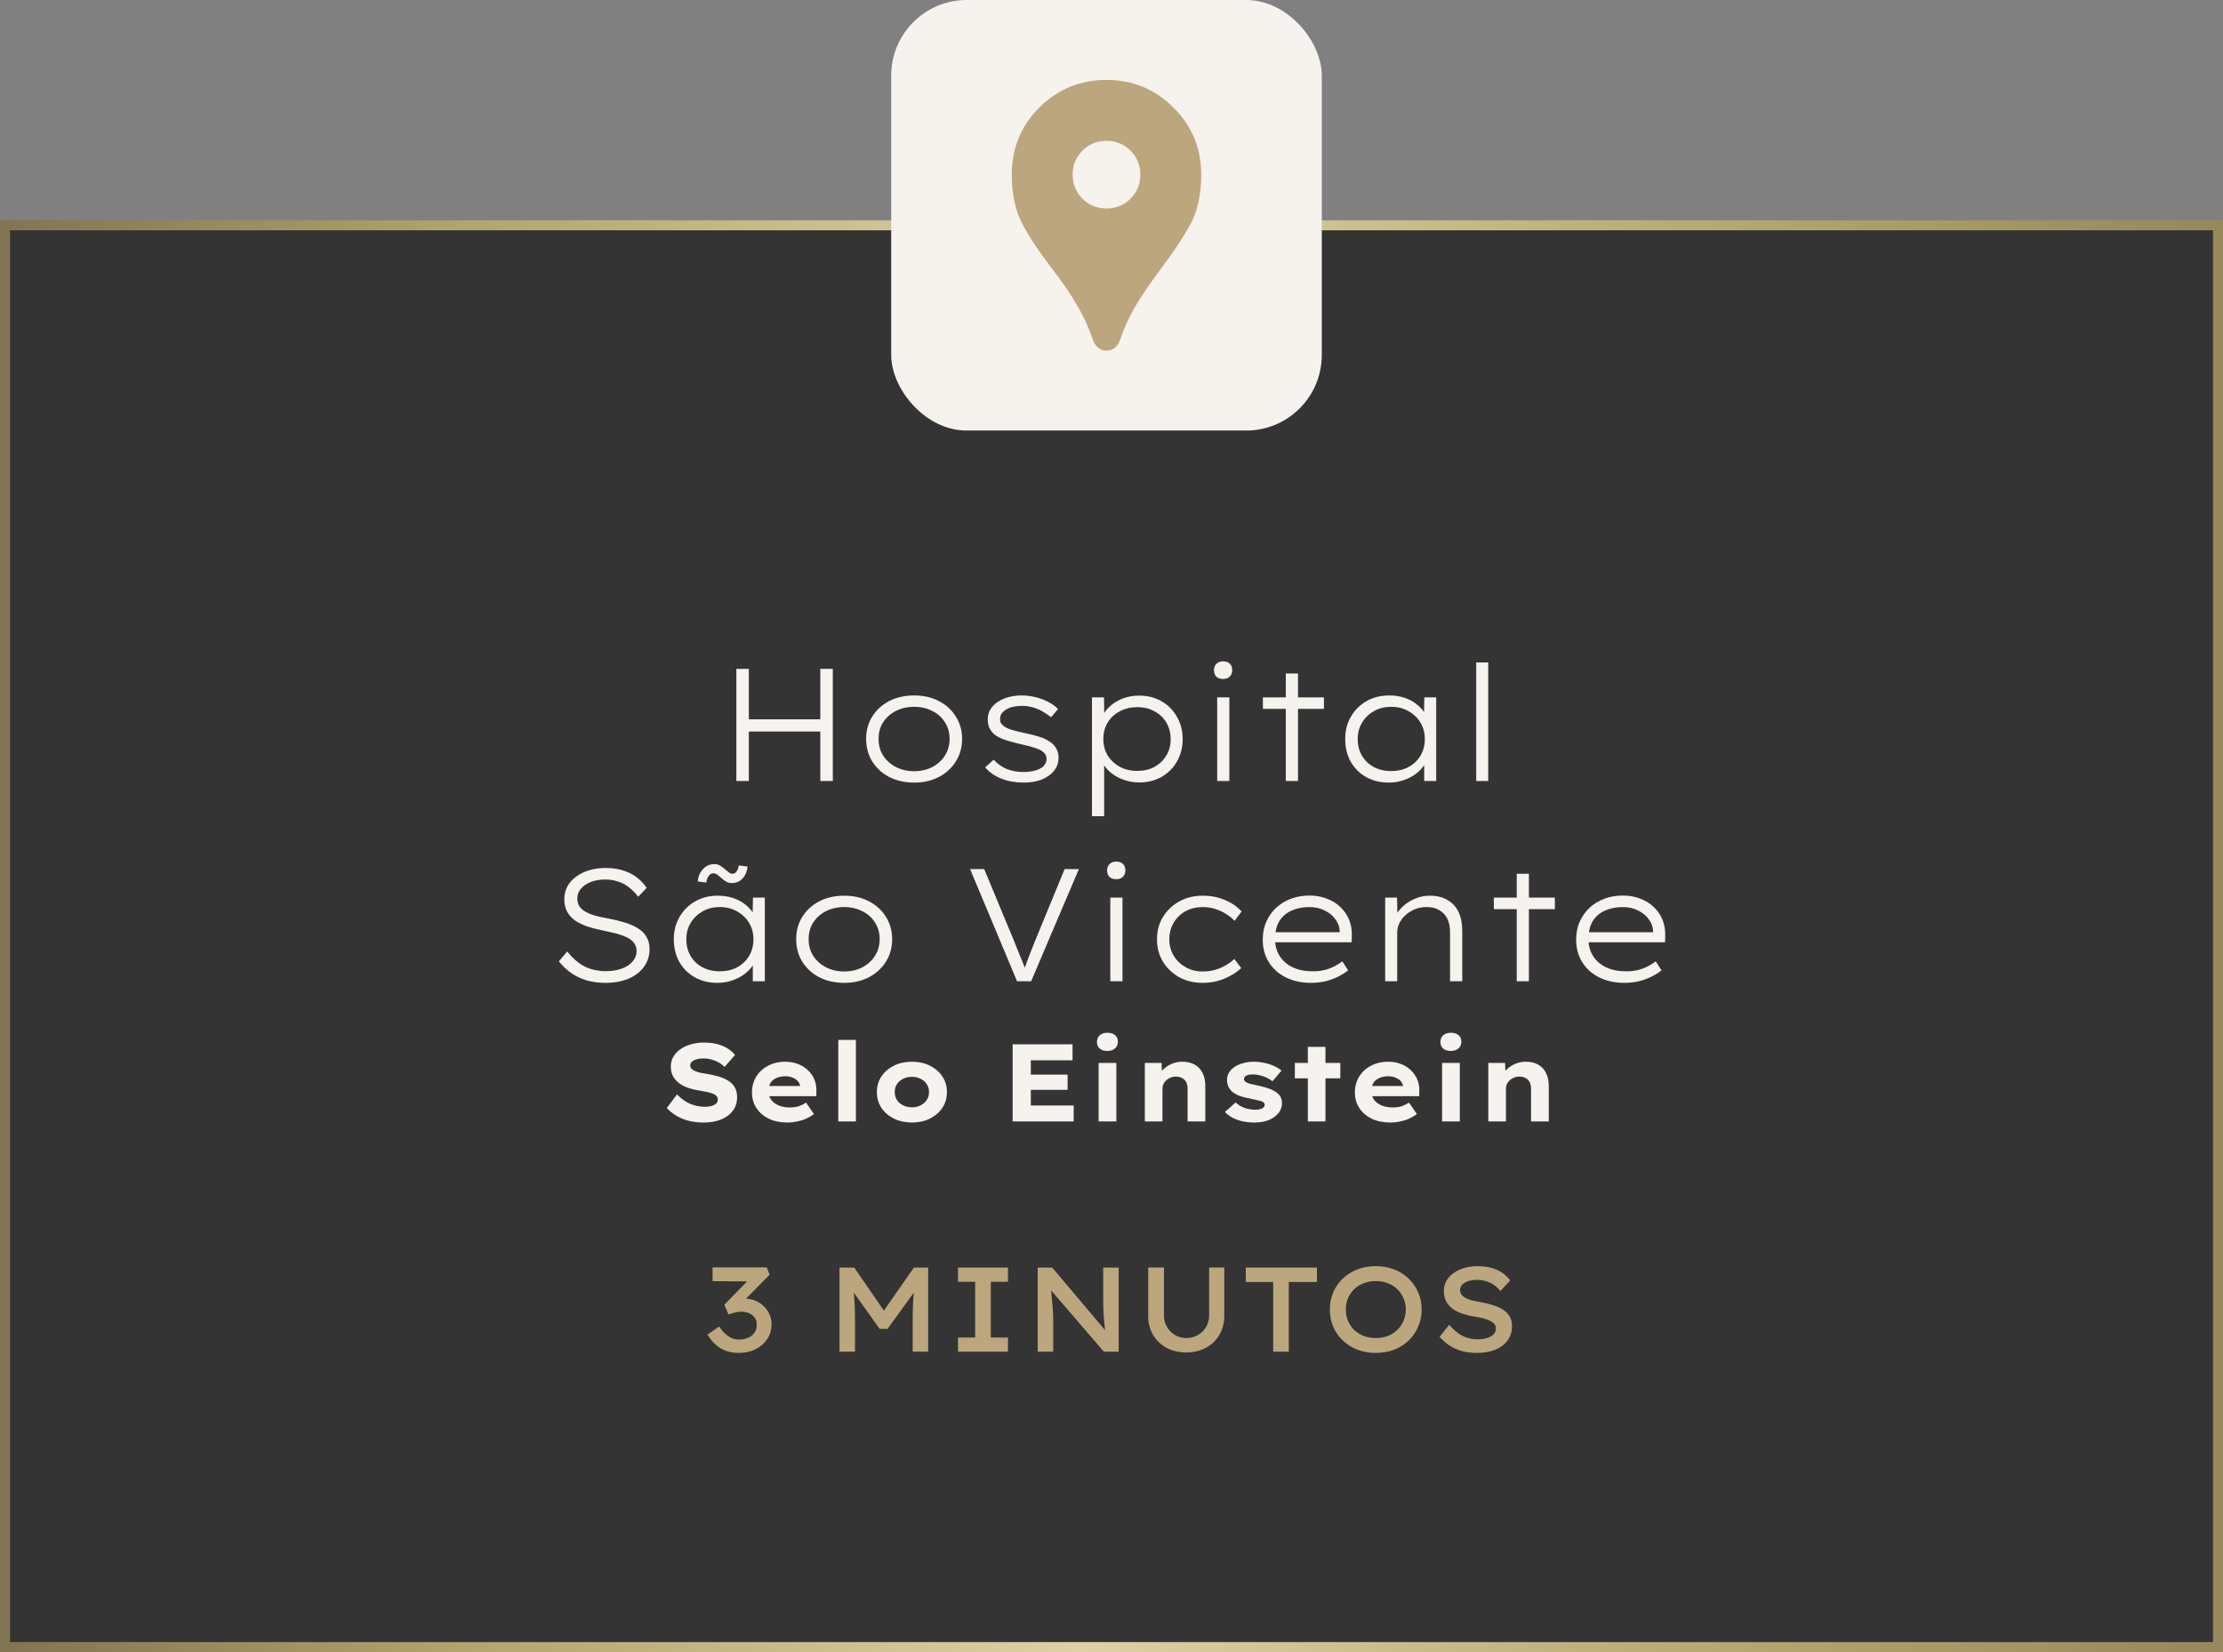 <svg xmlns="http://www.w3.org/2000/svg" width="222" height="165" viewBox="0 0 222 165" fill="none"><rect x="0" y="0" width="222" height="165" fill="#808080" stroke="none"/><rect x="0.5" y="22.5" width="221" height="142" fill="#343434"></rect><rect x="0.5" y="22.5" width="221" height="142" stroke="url(#paint0_linear_292_449)"></rect><path d="M81.92 78V66.8H83.168V78H81.92ZM73.536 78V66.8H74.784V78H73.536ZM74.144 73.056V71.84H82.448V73.056H74.144ZM91.296 78.16C90.357 78.16 89.525 77.973 88.8 77.6C88.085 77.227 87.52 76.709 87.104 76.048C86.698 75.387 86.496 74.635 86.496 73.792C86.496 72.96 86.698 72.219 87.104 71.568C87.52 70.907 88.085 70.389 88.8 70.016C89.525 69.643 90.357 69.456 91.296 69.456C92.224 69.456 93.045 69.643 93.76 70.016C94.485 70.389 95.05 70.907 95.456 71.568C95.872 72.219 96.08 72.96 96.08 73.792C96.08 74.635 95.872 75.387 95.456 76.048C95.05 76.699 94.485 77.216 93.76 77.6C93.045 77.973 92.224 78.16 91.296 78.16ZM91.296 77.024C91.968 77.024 92.57 76.885 93.104 76.608C93.648 76.32 94.069 75.936 94.368 75.456C94.677 74.965 94.832 74.411 94.832 73.792C94.832 73.173 94.677 72.624 94.368 72.144C94.069 71.653 93.648 71.275 93.104 71.008C92.57 70.731 91.968 70.592 91.296 70.592C90.613 70.592 90 70.731 89.456 71.008C88.922 71.285 88.501 71.664 88.192 72.144C87.882 72.624 87.733 73.173 87.744 73.792C87.733 74.411 87.882 74.965 88.192 75.456C88.501 75.936 88.928 76.32 89.472 76.608C90.016 76.885 90.624 77.024 91.296 77.024ZM102.226 78.16C101.405 78.16 100.658 78.027 99.986 77.76C99.325 77.493 98.792 77.12 98.386 76.64L99.234 75.872C99.597 76.277 100.029 76.587 100.53 76.8C101.042 77.003 101.608 77.104 102.226 77.104C102.525 77.104 102.813 77.077 103.09 77.024C103.368 76.971 103.613 76.891 103.826 76.784C104.04 76.677 104.205 76.544 104.322 76.384C104.45 76.213 104.514 76.016 104.514 75.792C104.514 75.429 104.301 75.131 103.874 74.896C103.661 74.8 103.394 74.704 103.074 74.608C102.765 74.512 102.402 74.421 101.986 74.336C101.346 74.187 100.797 74.037 100.338 73.888C99.88 73.728 99.517 73.531 99.25 73.296C99.048 73.104 98.893 72.891 98.786 72.656C98.69 72.411 98.642 72.139 98.642 71.84C98.642 71.499 98.722 71.184 98.882 70.896C99.053 70.597 99.293 70.341 99.602 70.128C99.912 69.915 100.274 69.749 100.69 69.632C101.106 69.515 101.554 69.456 102.034 69.456C102.472 69.456 102.914 69.509 103.362 69.616C103.821 69.723 104.248 69.877 104.642 70.08C105.048 70.283 105.389 70.528 105.666 70.816L104.962 71.632C104.706 71.419 104.424 71.227 104.114 71.056C103.805 70.875 103.474 70.736 103.122 70.64C102.781 70.544 102.434 70.496 102.082 70.496C101.794 70.496 101.512 70.523 101.234 70.576C100.968 70.629 100.733 70.715 100.53 70.832C100.338 70.939 100.178 71.072 100.05 71.232C99.933 71.392 99.874 71.579 99.874 71.792C99.864 71.963 99.896 72.112 99.97 72.24C100.056 72.357 100.168 72.464 100.306 72.56C100.509 72.699 100.776 72.816 101.106 72.912C101.448 73.008 101.858 73.109 102.338 73.216C102.872 73.323 103.341 73.44 103.746 73.568C104.162 73.696 104.514 73.856 104.802 74.048C105.101 74.24 105.325 74.469 105.474 74.736C105.634 75.003 105.714 75.312 105.714 75.664C105.714 76.165 105.565 76.603 105.266 76.976C104.968 77.349 104.557 77.643 104.034 77.856C103.512 78.059 102.909 78.16 102.226 78.16ZM109.049 81.52V69.648H110.25L110.282 71.696L110.042 71.728C110.18 71.301 110.426 70.923 110.778 70.592C111.14 70.251 111.578 69.979 112.09 69.776C112.612 69.573 113.167 69.472 113.754 69.472C114.596 69.472 115.343 69.659 115.994 70.032C116.644 70.405 117.156 70.923 117.53 71.584C117.914 72.235 118.106 72.981 118.106 73.824C118.106 74.645 117.919 75.381 117.546 76.032C117.183 76.683 116.671 77.2 116.01 77.584C115.359 77.957 114.612 78.144 113.77 78.144C113.162 78.144 112.591 78.037 112.058 77.824C111.535 77.611 111.092 77.333 110.73 76.992C110.367 76.64 110.111 76.256 109.962 75.84H110.266V81.52H109.049ZM113.578 76.992C114.228 76.992 114.799 76.859 115.29 76.592C115.791 76.315 116.186 75.936 116.474 75.456C116.772 74.976 116.916 74.432 116.906 73.824C116.906 73.195 116.762 72.64 116.474 72.16C116.186 71.68 115.791 71.307 115.29 71.04C114.799 70.763 114.234 70.624 113.594 70.624C112.932 70.624 112.346 70.763 111.834 71.04C111.322 71.307 110.916 71.68 110.618 72.16C110.33 72.64 110.186 73.189 110.186 73.808C110.186 74.427 110.33 74.976 110.618 75.456C110.916 75.925 111.316 76.299 111.818 76.576C112.33 76.853 112.916 76.992 113.578 76.992ZM121.554 78V69.648H122.77V78H121.554ZM122.146 67.808C121.858 67.808 121.634 67.733 121.474 67.584C121.314 67.424 121.234 67.205 121.234 66.928C121.234 66.672 121.314 66.464 121.474 66.304C121.645 66.133 121.869 66.048 122.146 66.048C122.445 66.048 122.669 66.128 122.818 66.288C122.978 66.437 123.058 66.651 123.058 66.928C123.058 67.184 122.978 67.397 122.818 67.568C122.658 67.728 122.434 67.808 122.146 67.808ZM128.407 78V67.264H129.623V78H128.407ZM126.118 70.8V69.648H132.215V70.8H126.118ZM138.69 78.16C137.837 78.16 137.079 77.973 136.418 77.6C135.767 77.227 135.255 76.715 134.882 76.064C134.519 75.403 134.338 74.651 134.338 73.808C134.338 72.965 134.53 72.219 134.914 71.568C135.298 70.907 135.821 70.389 136.482 70.016C137.143 69.643 137.895 69.456 138.738 69.456C139.261 69.456 139.741 69.525 140.178 69.664C140.626 69.803 141.015 69.995 141.346 70.24C141.687 70.485 141.965 70.763 142.178 71.072C142.391 71.371 142.525 71.68 142.578 72L142.194 71.888L142.242 69.648H143.426V78H142.226V75.824L142.546 75.648C142.482 75.968 142.338 76.277 142.114 76.576C141.89 76.875 141.602 77.147 141.25 77.392C140.898 77.627 140.503 77.813 140.066 77.952C139.629 78.091 139.17 78.16 138.69 78.16ZM138.946 77.008C139.586 77.008 140.157 76.875 140.658 76.608C141.17 76.331 141.57 75.952 141.858 75.472C142.146 74.981 142.29 74.427 142.29 73.808C142.29 73.2 142.146 72.656 141.858 72.176C141.57 71.696 141.17 71.312 140.658 71.024C140.157 70.736 139.586 70.592 138.946 70.592C138.285 70.592 137.703 70.736 137.202 71.024C136.701 71.312 136.306 71.696 136.018 72.176C135.73 72.656 135.586 73.2 135.586 73.808C135.586 74.427 135.725 74.976 136.002 75.456C136.279 75.936 136.669 76.315 137.17 76.592C137.682 76.869 138.274 77.008 138.946 77.008ZM147.422 78V66.16H148.622V78H147.422ZM60.436 98.16C59.786 98.16 59.178 98.08 58.612 97.92C58.058 97.76 57.546 97.52 57.076 97.2C56.607 96.88 56.186 96.485 55.812 96.016L56.644 95.024C57.21 95.728 57.802 96.235 58.42 96.544C59.05 96.843 59.743 96.992 60.5 96.992C61.066 96.992 61.583 96.912 62.052 96.752C62.522 96.592 62.89 96.357 63.156 96.048C63.434 95.739 63.572 95.381 63.572 94.976C63.572 94.699 63.508 94.464 63.38 94.272C63.252 94.069 63.076 93.899 62.852 93.76C62.639 93.621 62.388 93.504 62.1 93.408C61.812 93.301 61.514 93.216 61.204 93.152C60.895 93.077 60.58 93.008 60.26 92.944C59.674 92.827 59.14 92.688 58.66 92.528C58.18 92.368 57.764 92.165 57.412 91.92C57.071 91.675 56.81 91.381 56.628 91.04C56.447 90.699 56.356 90.283 56.356 89.792C56.356 89.333 56.458 88.912 56.66 88.528C56.874 88.144 57.167 87.819 57.54 87.552C57.914 87.275 58.351 87.061 58.852 86.912C59.354 86.763 59.892 86.688 60.468 86.688C61.108 86.688 61.684 86.768 62.196 86.928C62.708 87.077 63.162 87.301 63.556 87.6C63.951 87.888 64.292 88.245 64.58 88.672L63.732 89.568C63.466 89.205 63.167 88.896 62.836 88.64C62.506 88.373 62.138 88.176 61.732 88.048C61.338 87.909 60.911 87.84 60.452 87.84C59.919 87.84 59.439 87.92 59.012 88.08C58.596 88.24 58.266 88.464 58.02 88.752C57.775 89.029 57.652 89.355 57.652 89.728C57.652 90.027 57.722 90.288 57.86 90.512C57.999 90.725 58.202 90.907 58.468 91.056C58.735 91.205 59.066 91.339 59.46 91.456C59.866 91.563 60.314 91.659 60.804 91.744C61.359 91.851 61.882 91.979 62.372 92.128C62.863 92.277 63.295 92.464 63.668 92.688C64.052 92.912 64.346 93.2 64.548 93.552C64.762 93.893 64.868 94.309 64.868 94.8C64.868 95.461 64.682 96.048 64.308 96.56C63.946 97.061 63.434 97.456 62.772 97.744C62.111 98.021 61.332 98.16 60.436 98.16ZM71.643 98.16C70.79 98.16 70.032 97.973 69.371 97.6C68.721 97.227 68.209 96.715 67.835 96.064C67.472 95.403 67.291 94.651 67.291 93.808C67.291 92.965 67.483 92.219 67.867 91.568C68.251 90.907 68.774 90.389 69.435 90.016C70.097 89.643 70.849 89.456 71.691 89.456C72.214 89.456 72.694 89.525 73.131 89.664C73.579 89.803 73.969 89.995 74.299 90.24C74.641 90.485 74.918 90.763 75.131 91.072C75.344 91.371 75.478 91.68 75.531 92L75.147 91.888L75.195 89.648H76.379V98H75.179V95.824L75.499 95.648C75.435 95.968 75.291 96.277 75.067 96.576C74.843 96.875 74.555 97.147 74.203 97.392C73.851 97.627 73.457 97.813 73.019 97.952C72.582 98.091 72.123 98.16 71.643 98.16ZM71.899 97.008C72.539 97.008 73.11 96.875 73.611 96.608C74.123 96.331 74.523 95.952 74.811 95.472C75.099 94.981 75.243 94.427 75.243 93.808C75.243 93.2 75.099 92.656 74.811 92.176C74.523 91.696 74.123 91.312 73.611 91.024C73.11 90.736 72.539 90.592 71.899 90.592C71.238 90.592 70.656 90.736 70.155 91.024C69.654 91.312 69.259 91.696 68.971 92.176C68.683 92.656 68.539 93.2 68.539 93.808C68.539 94.427 68.678 94.976 68.955 95.456C69.233 95.936 69.622 96.315 70.123 96.592C70.635 96.869 71.227 97.008 71.899 97.008ZM73.099 88.192C72.875 88.192 72.678 88.144 72.507 88.048C72.347 87.952 72.16 87.808 71.947 87.616C71.798 87.477 71.67 87.376 71.563 87.312C71.467 87.248 71.366 87.216 71.259 87.216C71.078 87.216 70.923 87.296 70.795 87.456C70.667 87.605 70.582 87.835 70.539 88.144L69.675 88.032C69.718 87.552 69.888 87.147 70.187 86.816C70.486 86.475 70.87 86.304 71.339 86.304C71.542 86.304 71.723 86.347 71.883 86.432C72.043 86.517 72.23 86.656 72.443 86.848C72.603 86.976 72.731 87.077 72.827 87.152C72.923 87.227 73.03 87.264 73.147 87.264C73.307 87.264 73.441 87.189 73.547 87.04C73.665 86.891 73.739 86.688 73.771 86.432L74.651 86.544C74.63 86.843 74.55 87.12 74.411 87.376C74.283 87.621 74.107 87.819 73.883 87.968C73.659 88.117 73.398 88.192 73.099 88.192ZM84.311 98.16C83.373 98.16 82.541 97.973 81.815 97.6C81.101 97.227 80.535 96.709 80.119 96.048C79.714 95.387 79.511 94.635 79.511 93.792C79.511 92.96 79.714 92.219 80.119 91.568C80.535 90.907 81.101 90.389 81.815 90.016C82.541 89.643 83.373 89.456 84.311 89.456C85.239 89.456 86.061 89.643 86.775 90.016C87.501 90.389 88.066 90.907 88.471 91.568C88.887 92.219 89.095 92.96 89.095 93.792C89.095 94.635 88.887 95.387 88.471 96.048C88.066 96.699 87.501 97.216 86.775 97.6C86.061 97.973 85.239 98.16 84.311 98.16ZM84.311 97.024C84.983 97.024 85.586 96.885 86.119 96.608C86.663 96.32 87.085 95.936 87.383 95.456C87.693 94.965 87.847 94.411 87.847 93.792C87.847 93.173 87.693 92.624 87.383 92.144C87.085 91.653 86.663 91.275 86.119 91.008C85.586 90.731 84.983 90.592 84.311 90.592C83.629 90.592 83.015 90.731 82.471 91.008C81.938 91.285 81.517 91.664 81.207 92.144C80.898 92.624 80.749 93.173 80.759 93.792C80.749 94.411 80.898 94.965 81.207 95.456C81.517 95.936 81.943 96.32 82.487 96.608C83.031 96.885 83.639 97.024 84.311 97.024ZM101.567 98L96.879 86.8H98.287L101.247 93.92C101.364 94.229 101.482 94.528 101.599 94.816C101.716 95.093 101.828 95.365 101.935 95.632C102.052 95.899 102.159 96.165 102.255 96.432C102.362 96.699 102.463 96.981 102.559 97.28H102.111C102.25 96.875 102.388 96.491 102.527 96.128C102.666 95.755 102.804 95.392 102.943 95.04C103.082 94.677 103.236 94.288 103.407 93.872L106.319 86.8H107.743L102.975 98H101.567ZM110.882 98V89.648H112.098V98H110.882ZM111.474 87.808C111.186 87.808 110.962 87.733 110.802 87.584C110.642 87.424 110.562 87.205 110.562 86.928C110.562 86.672 110.642 86.464 110.802 86.304C110.973 86.133 111.197 86.048 111.474 86.048C111.773 86.048 111.997 86.128 112.146 86.288C112.306 86.437 112.386 86.651 112.386 86.928C112.386 87.184 112.306 87.397 112.146 87.568C111.986 87.728 111.762 87.808 111.474 87.808ZM120.103 98.16C119.228 98.16 118.449 97.973 117.767 97.6C117.084 97.216 116.54 96.699 116.135 96.048C115.74 95.387 115.543 94.64 115.543 93.808C115.543 92.976 115.74 92.235 116.135 91.584C116.54 90.923 117.084 90.405 117.767 90.032C118.449 89.648 119.233 89.456 120.119 89.456C120.919 89.456 121.655 89.6 122.327 89.888C123.009 90.165 123.564 90.549 123.991 91.04L123.287 91.968C123.041 91.701 122.748 91.467 122.407 91.264C122.076 91.051 121.713 90.885 121.319 90.768C120.924 90.651 120.519 90.592 120.103 90.592C119.473 90.592 118.903 90.731 118.391 91.008C117.889 91.285 117.495 91.669 117.207 92.16C116.919 92.64 116.775 93.189 116.775 93.808C116.775 94.427 116.924 94.981 117.223 95.472C117.521 95.952 117.921 96.331 118.423 96.608C118.924 96.885 119.479 97.024 120.087 97.024C120.535 97.024 120.951 96.971 121.335 96.864C121.719 96.757 122.071 96.608 122.391 96.416C122.721 96.224 123.015 96.011 123.271 95.776L123.959 96.688C123.5 97.115 122.935 97.467 122.263 97.744C121.601 98.021 120.881 98.16 120.103 98.16ZM130.904 98.16C129.976 98.16 129.144 97.979 128.408 97.616C127.682 97.253 127.117 96.747 126.712 96.096C126.306 95.445 126.104 94.699 126.104 93.856C126.104 93.184 126.221 92.587 126.456 92.064C126.69 91.531 127.016 91.067 127.432 90.672C127.858 90.277 128.354 89.973 128.92 89.76C129.496 89.547 130.109 89.44 130.76 89.44C131.389 89.44 131.965 89.541 132.488 89.744C133.01 89.936 133.464 90.213 133.848 90.576C134.232 90.939 134.525 91.365 134.728 91.856C134.93 92.347 135.021 92.891 135 93.488L134.984 94.112H127.08L126.904 93.104H134.072L133.784 93.312V92.928C133.762 92.544 133.624 92.176 133.368 91.824C133.112 91.461 132.76 91.168 132.312 90.944C131.864 90.709 131.346 90.592 130.76 90.592C130.098 90.592 129.506 90.709 128.984 90.944C128.472 91.168 128.066 91.515 127.768 91.984C127.48 92.453 127.336 93.051 127.336 93.776C127.336 94.437 127.49 95.008 127.8 95.488C128.109 95.968 128.541 96.341 129.096 96.608C129.661 96.875 130.333 97.008 131.112 97.008C131.688 97.008 132.205 96.928 132.664 96.768C133.122 96.608 133.586 96.357 134.056 96.016L134.632 96.912C134.354 97.136 134.024 97.344 133.64 97.536C133.256 97.728 132.834 97.883 132.376 98C131.917 98.107 131.426 98.16 130.904 98.16ZM138.331 98V89.648H139.515L139.563 91.648L139.275 91.696C139.424 91.312 139.664 90.955 139.995 90.624C140.336 90.283 140.747 90.005 141.227 89.792C141.717 89.568 142.229 89.456 142.763 89.456C143.477 89.456 144.075 89.6 144.555 89.888C145.045 90.165 145.413 90.565 145.659 91.088C145.904 91.611 146.027 92.245 146.027 92.992V98H144.811V93.12C144.811 92.565 144.715 92.101 144.523 91.728C144.331 91.355 144.053 91.072 143.691 90.88C143.339 90.677 142.923 90.581 142.443 90.592C142.016 90.592 141.627 90.667 141.275 90.816C140.923 90.965 140.613 91.163 140.347 91.408C140.091 91.643 139.888 91.915 139.739 92.224C139.6 92.523 139.531 92.832 139.531 93.152V98H138.939C138.832 98 138.725 98 138.619 98C138.523 98 138.427 98 138.331 98ZM151.469 98V87.264H152.685V98H151.469ZM149.181 90.8V89.648H155.277V90.8H149.181ZM162.201 98.16C161.273 98.16 160.441 97.979 159.705 97.616C158.979 97.253 158.414 96.747 158.009 96.096C157.603 95.445 157.401 94.699 157.401 93.856C157.401 93.184 157.518 92.587 157.753 92.064C157.987 91.531 158.313 91.067 158.729 90.672C159.155 90.277 159.651 89.973 160.217 89.76C160.793 89.547 161.406 89.44 162.057 89.44C162.686 89.44 163.262 89.541 163.785 89.744C164.307 89.936 164.761 90.213 165.145 90.576C165.529 90.939 165.822 91.365 166.025 91.856C166.227 92.347 166.318 92.891 166.297 93.488L166.281 94.112H158.377L158.201 93.104H165.369L165.081 93.312V92.928C165.059 92.544 164.921 92.176 164.665 91.824C164.409 91.461 164.057 91.168 163.609 90.944C163.161 90.709 162.643 90.592 162.057 90.592C161.395 90.592 160.803 90.709 160.281 90.944C159.769 91.168 159.363 91.515 159.065 91.984C158.777 92.453 158.633 93.051 158.633 93.776C158.633 94.437 158.787 95.008 159.097 95.488C159.406 95.968 159.838 96.341 160.393 96.608C160.958 96.875 161.63 97.008 162.409 97.008C162.985 97.008 163.502 96.928 163.961 96.768C164.419 96.608 164.883 96.357 165.352 96.016L165.929 96.912C165.651 97.136 165.321 97.344 164.937 97.536C164.553 97.728 164.131 97.883 163.673 98C163.214 98.107 162.723 98.16 162.201 98.16ZM70.279 112.11C69.722 112.11 69.216 112.051 68.761 111.934C68.314 111.817 67.911 111.652 67.552 111.439C67.2 111.219 66.877 110.962 66.584 110.669L67.606 109.305C68.069 109.767 68.531 110.09 68.993 110.273C69.462 110.449 69.927 110.537 70.389 110.537C70.602 110.537 70.808 110.515 71.005 110.471C71.211 110.42 71.376 110.339 71.501 110.229C71.625 110.119 71.688 109.976 71.688 109.8C71.688 109.683 71.654 109.584 71.588 109.503C71.522 109.415 71.431 109.342 71.314 109.283C71.196 109.224 71.057 109.173 70.895 109.129C70.742 109.085 70.576 109.048 70.4 109.019C70.232 108.982 70.052 108.949 69.862 108.92C69.4 108.847 68.989 108.744 68.629 108.612C68.278 108.48 67.981 108.315 67.739 108.117C67.496 107.919 67.309 107.688 67.177 107.424C67.053 107.16 66.99 106.859 66.99 106.522C66.99 106.163 67.075 105.836 67.243 105.543C67.419 105.242 67.658 104.989 67.959 104.784C68.259 104.571 68.608 104.41 69.004 104.3C69.4 104.183 69.817 104.124 70.257 104.124C70.785 104.124 71.244 104.175 71.632 104.278C72.028 104.381 72.373 104.527 72.666 104.718C72.96 104.901 73.206 105.118 73.403 105.367L72.359 106.555C72.175 106.372 71.97 106.218 71.743 106.093C71.515 105.968 71.273 105.873 71.016 105.807C70.767 105.741 70.514 105.708 70.257 105.708C70.001 105.708 69.773 105.737 69.576 105.796C69.377 105.847 69.22 105.924 69.103 106.027C68.985 106.13 68.927 106.258 68.927 106.412C68.927 106.544 68.974 106.658 69.07 106.753C69.165 106.841 69.29 106.918 69.444 106.984C69.605 107.05 69.784 107.105 69.983 107.149C70.18 107.186 70.379 107.219 70.576 107.248C70.995 107.314 71.387 107.402 71.754 107.512C72.12 107.615 72.443 107.754 72.722 107.93C73 108.099 73.216 108.319 73.371 108.59C73.532 108.854 73.612 109.184 73.612 109.58C73.612 110.115 73.466 110.574 73.172 110.955C72.886 111.329 72.494 111.615 71.996 111.813C71.497 112.011 70.925 112.11 70.279 112.11ZM78.637 112.11C77.926 112.11 77.302 111.982 76.767 111.725C76.239 111.461 75.829 111.105 75.535 110.658C75.242 110.203 75.095 109.686 75.095 109.107C75.095 108.645 75.18 108.227 75.348 107.853C75.517 107.479 75.751 107.156 76.052 106.885C76.353 106.614 76.705 106.405 77.108 106.258C77.511 106.111 77.948 106.038 78.417 106.038C78.872 106.038 79.29 106.111 79.671 106.258C80.052 106.397 80.382 106.599 80.661 106.863C80.947 107.127 81.167 107.439 81.321 107.798C81.475 108.157 81.545 108.553 81.53 108.986L81.519 109.481H76.25L75.997 108.458H80.089L79.902 108.678V108.458C79.88 108.275 79.799 108.11 79.66 107.963C79.528 107.816 79.356 107.703 79.143 107.622C78.93 107.534 78.696 107.49 78.439 107.49C78.109 107.49 77.816 107.545 77.559 107.655C77.302 107.758 77.101 107.919 76.954 108.139C76.815 108.359 76.745 108.638 76.745 108.975C76.745 109.298 76.829 109.58 76.998 109.822C77.174 110.064 77.42 110.255 77.735 110.394C78.058 110.533 78.436 110.603 78.868 110.603C79.242 110.603 79.554 110.559 79.803 110.471C80.06 110.376 80.291 110.258 80.496 110.119L81.288 111.263C81.046 111.446 80.778 111.604 80.485 111.736C80.199 111.861 79.898 111.952 79.583 112.011C79.275 112.077 78.96 112.11 78.637 112.11ZM83.715 112V103.86H85.475V112H83.715ZM91.078 112.11C90.396 112.11 89.791 111.978 89.263 111.714C88.735 111.45 88.32 111.091 88.02 110.636C87.719 110.181 87.569 109.661 87.569 109.074C87.569 108.487 87.719 107.967 88.02 107.512C88.32 107.057 88.735 106.698 89.263 106.434C89.791 106.17 90.396 106.038 91.078 106.038C91.752 106.038 92.35 106.17 92.871 106.434C93.399 106.698 93.813 107.057 94.114 107.512C94.414 107.967 94.565 108.487 94.565 109.074C94.565 109.661 94.414 110.181 94.114 110.636C93.813 111.091 93.399 111.45 92.871 111.714C92.35 111.978 91.752 112.11 91.078 112.11ZM91.078 110.592C91.393 110.592 91.679 110.526 91.936 110.394C92.2 110.262 92.405 110.082 92.552 109.855C92.706 109.628 92.779 109.367 92.772 109.074C92.779 108.781 92.706 108.517 92.552 108.282C92.405 108.047 92.2 107.868 91.936 107.743C91.679 107.611 91.393 107.545 91.078 107.545C90.755 107.545 90.458 107.611 90.187 107.743C89.923 107.875 89.717 108.055 89.571 108.282C89.424 108.509 89.351 108.773 89.351 109.074C89.351 109.367 89.424 109.628 89.571 109.855C89.717 110.082 89.923 110.262 90.187 110.394C90.458 110.526 90.755 110.592 91.078 110.592ZM101.127 112V104.3H107.111V105.895H102.942V110.405H107.221V112H101.127ZM102.051 108.843V107.325H106.616V108.843H102.051ZM109.713 112V106.159H111.484V112H109.713ZM110.593 104.96C110.263 104.96 110.007 104.883 109.823 104.729C109.64 104.568 109.548 104.34 109.548 104.047C109.548 103.783 109.64 103.567 109.823 103.398C110.014 103.229 110.271 103.145 110.593 103.145C110.923 103.145 111.18 103.226 111.363 103.387C111.547 103.541 111.638 103.761 111.638 104.047C111.638 104.318 111.543 104.538 111.352 104.707C111.169 104.876 110.916 104.96 110.593 104.96ZM114.33 112V106.159H116.002L116.057 107.523L115.639 107.644C115.735 107.358 115.896 107.094 116.123 106.852C116.358 106.61 116.64 106.416 116.97 106.269C117.308 106.115 117.671 106.038 118.059 106.038C118.558 106.038 118.98 106.137 119.324 106.335C119.669 106.533 119.929 106.815 120.105 107.182C120.281 107.541 120.369 107.97 120.369 108.469V112H118.598V108.722C118.598 108.465 118.551 108.249 118.455 108.073C118.367 107.897 118.232 107.761 118.048 107.666C117.872 107.571 117.667 107.523 117.432 107.523C117.227 107.523 117.04 107.56 116.871 107.633C116.71 107.699 116.571 107.791 116.453 107.908C116.336 108.018 116.244 108.143 116.178 108.282C116.12 108.421 116.09 108.564 116.09 108.711V112H115.221C114.979 112 114.785 112 114.638 112C114.492 112 114.389 112 114.33 112ZM125.286 112.11C124.64 112.11 124.061 112.018 123.548 111.835C123.042 111.652 122.635 111.391 122.327 111.054L123.394 110.108C123.643 110.343 123.94 110.522 124.285 110.647C124.629 110.772 124.992 110.834 125.374 110.834C125.491 110.834 125.605 110.823 125.715 110.801C125.832 110.779 125.931 110.75 126.012 110.713C126.1 110.669 126.169 110.618 126.221 110.559C126.272 110.5 126.298 110.427 126.298 110.339C126.298 110.2 126.21 110.09 126.034 110.009C125.909 109.965 125.751 109.921 125.561 109.877C125.37 109.833 125.154 109.785 124.912 109.734C124.508 109.661 124.153 109.573 123.845 109.47C123.544 109.36 123.291 109.224 123.086 109.063C122.91 108.909 122.774 108.733 122.679 108.535C122.583 108.337 122.536 108.106 122.536 107.842C122.536 107.571 122.605 107.325 122.745 107.105C122.884 106.878 123.078 106.687 123.328 106.533C123.577 106.372 123.863 106.251 124.186 106.17C124.508 106.082 124.846 106.038 125.198 106.038C125.55 106.038 125.894 106.075 126.232 106.148C126.569 106.214 126.888 106.313 127.189 106.445C127.489 106.57 127.753 106.731 127.981 106.929L127.079 107.985C126.917 107.86 126.73 107.747 126.518 107.644C126.305 107.541 126.078 107.461 125.836 107.402C125.601 107.336 125.37 107.303 125.143 107.303C125.018 107.303 124.897 107.31 124.78 107.325C124.67 107.34 124.574 107.369 124.494 107.413C124.413 107.45 124.347 107.497 124.296 107.556C124.252 107.607 124.23 107.673 124.23 107.754C124.23 107.82 124.248 107.882 124.285 107.941C124.321 108 124.376 108.047 124.45 108.084C124.552 108.15 124.703 108.209 124.901 108.26C125.106 108.311 125.363 108.366 125.671 108.425C126.118 108.52 126.499 108.63 126.815 108.755C127.13 108.872 127.383 109.015 127.574 109.184C127.728 109.301 127.841 109.448 127.915 109.624C127.988 109.793 128.025 109.98 128.025 110.185C128.025 110.559 127.904 110.893 127.662 111.186C127.427 111.472 127.104 111.699 126.694 111.868C126.29 112.029 125.821 112.11 125.286 112.11ZM130.607 112V104.553H132.367V112H130.607ZM129.309 107.699V106.159H133.852V107.699H129.309ZM138.847 112.11C138.136 112.11 137.512 111.982 136.977 111.725C136.449 111.461 136.038 111.105 135.745 110.658C135.452 110.203 135.305 109.686 135.305 109.107C135.305 108.645 135.389 108.227 135.558 107.853C135.727 107.479 135.961 107.156 136.262 106.885C136.563 106.614 136.915 106.405 137.318 106.258C137.721 106.111 138.158 106.038 138.627 106.038C139.082 106.038 139.5 106.111 139.881 106.258C140.262 106.397 140.592 106.599 140.871 106.863C141.157 107.127 141.377 107.439 141.531 107.798C141.685 108.157 141.755 108.553 141.74 108.986L141.729 109.481H136.46L136.207 108.458H140.299L140.112 108.678V108.458C140.09 108.275 140.009 108.11 139.87 107.963C139.738 107.816 139.566 107.703 139.353 107.622C139.14 107.534 138.906 107.49 138.649 107.49C138.319 107.49 138.026 107.545 137.769 107.655C137.512 107.758 137.311 107.919 137.164 108.139C137.025 108.359 136.955 108.638 136.955 108.975C136.955 109.298 137.039 109.58 137.208 109.822C137.384 110.064 137.63 110.255 137.945 110.394C138.268 110.533 138.645 110.603 139.078 110.603C139.452 110.603 139.764 110.559 140.013 110.471C140.27 110.376 140.501 110.258 140.706 110.119L141.498 111.263C141.256 111.446 140.988 111.604 140.695 111.736C140.409 111.861 140.108 111.952 139.793 112.011C139.485 112.077 139.17 112.11 138.847 112.11ZM144.013 112V106.159H145.784V112H144.013ZM144.893 104.96C144.563 104.96 144.306 104.883 144.123 104.729C143.94 104.568 143.848 104.34 143.848 104.047C143.848 103.783 143.94 103.567 144.123 103.398C144.314 103.229 144.57 103.145 144.893 103.145C145.223 103.145 145.48 103.226 145.663 103.387C145.846 103.541 145.938 103.761 145.938 104.047C145.938 104.318 145.843 104.538 145.652 104.707C145.469 104.876 145.216 104.96 144.893 104.96ZM148.63 112V106.159H150.302L150.357 107.523L149.939 107.644C150.034 107.358 150.196 107.094 150.423 106.852C150.658 106.61 150.94 106.416 151.27 106.269C151.607 106.115 151.97 106.038 152.359 106.038C152.858 106.038 153.279 106.137 153.624 106.335C153.969 106.533 154.229 106.815 154.405 107.182C154.581 107.541 154.669 107.97 154.669 108.469V112H152.898V108.722C152.898 108.465 152.85 108.249 152.755 108.073C152.667 107.897 152.531 107.761 152.348 107.666C152.172 107.571 151.967 107.523 151.732 107.523C151.527 107.523 151.34 107.56 151.171 107.633C151.01 107.699 150.87 107.791 150.753 107.908C150.636 108.018 150.544 108.143 150.478 108.282C150.419 108.421 150.39 108.564 150.39 108.711V112H149.521C149.279 112 149.085 112 148.938 112C148.791 112 148.689 112 148.63 112Z" fill="#F6F2EE"></path><path d="M73.799 135.12C73.095 135.12 72.487 134.968 71.975 134.664C71.471 134.36 71.027 133.904 70.643 133.296L71.819 132.48C71.987 132.744 72.171 132.972 72.371 133.164C72.579 133.356 72.799 133.508 73.031 133.62C73.271 133.732 73.539 133.788 73.835 133.788C74.131 133.788 74.411 133.732 74.675 133.62C74.947 133.508 75.163 133.344 75.323 133.128C75.491 132.904 75.575 132.632 75.575 132.312C75.575 132.016 75.503 131.772 75.359 131.58C75.215 131.388 75.027 131.244 74.795 131.148C74.563 131.052 74.307 131.004 74.027 131.004C73.891 131.004 73.751 131.016 73.607 131.04C73.463 131.064 73.323 131.096 73.187 131.136C73.051 131.176 72.907 131.224 72.755 131.28L72.335 130.308L74.963 127.62L75.179 127.98L71.159 127.956V126.576H76.571L76.859 127.308L73.859 130.356L73.499 129.816C73.579 129.784 73.703 129.756 73.871 129.732C74.047 129.708 74.215 129.696 74.375 129.696C74.727 129.696 75.067 129.76 75.395 129.888C75.723 130.016 76.007 130.196 76.247 130.428C76.495 130.66 76.691 130.932 76.835 131.244C76.979 131.556 77.051 131.892 77.051 132.252C77.051 132.82 76.903 133.32 76.607 133.752C76.319 134.176 75.931 134.512 75.443 134.76C74.955 135 74.407 135.12 73.799 135.12ZM83.837 135V126.6H85.313L88.673 131.484L87.869 131.472L91.265 126.6H92.693V135H91.145V131.796C91.145 131.1 91.161 130.464 91.193 129.888C91.233 129.304 91.297 128.72 91.385 128.136L91.565 128.676L88.637 132.72H87.845L84.977 128.688L85.145 128.136C85.233 128.704 85.293 129.276 85.325 129.852C85.365 130.42 85.385 131.068 85.385 131.796V135H83.837ZM95.671 135V133.584H97.386V128.016H95.671V126.6H100.662V128.016H98.947V133.584H100.662V135H95.671ZM103.63 135V126.6H105.082L110.626 133.164L110.41 133.212C110.37 132.972 110.338 132.728 110.314 132.48C110.29 132.224 110.266 131.964 110.242 131.7C110.226 131.436 110.21 131.164 110.194 130.884C110.186 130.604 110.178 130.32 110.17 130.032C110.17 129.736 110.17 129.432 110.17 129.12V126.6H111.718V135H110.242L104.674 128.532L104.938 128.448C104.962 128.776 104.986 129.072 105.01 129.336C105.034 129.6 105.058 129.844 105.082 130.068C105.106 130.284 105.122 130.488 105.13 130.68C105.146 130.864 105.158 131.048 105.166 131.232C105.174 131.408 105.178 131.58 105.178 131.748V135H103.63ZM118.458 135.072C117.714 135.072 117.058 134.916 116.49 134.604C115.922 134.292 115.474 133.864 115.146 133.32C114.826 132.768 114.666 132.148 114.666 131.46V126.588H116.238V131.376C116.238 131.808 116.338 132.192 116.538 132.528C116.738 132.864 117.006 133.132 117.342 133.332C117.678 133.532 118.05 133.632 118.458 133.632C118.898 133.632 119.29 133.532 119.634 133.332C119.978 133.132 120.25 132.864 120.45 132.528C120.65 132.192 120.75 131.808 120.75 131.376V126.588H122.262V131.46C122.262 132.148 122.098 132.768 121.77 133.32C121.45 133.864 121.006 134.292 120.438 134.604C119.87 134.916 119.21 135.072 118.458 135.072ZM127.147 135V128.04H124.411V126.6H131.515V128.04H128.707V135H127.147ZM137.391 135.12C136.727 135.12 136.115 135.012 135.555 134.796C135.003 134.58 134.519 134.276 134.103 133.884C133.687 133.492 133.367 133.032 133.143 132.504C132.919 131.976 132.807 131.404 132.807 130.788C132.807 130.172 132.919 129.6 133.143 129.072C133.367 128.544 133.687 128.084 134.103 127.692C134.519 127.3 135.003 126.996 135.555 126.78C136.115 126.564 136.727 126.456 137.391 126.456C138.055 126.456 138.667 126.564 139.227 126.78C139.787 126.996 140.271 127.304 140.679 127.704C141.087 128.096 141.403 128.556 141.627 129.084C141.859 129.604 141.975 130.172 141.975 130.788C141.975 131.396 141.859 131.964 141.627 132.492C141.403 133.02 141.087 133.484 140.679 133.884C140.271 134.276 139.787 134.58 139.227 134.796C138.667 135.012 138.055 135.12 137.391 135.12ZM137.391 133.632C137.831 133.632 138.231 133.564 138.591 133.428C138.959 133.284 139.275 133.084 139.539 132.828C139.811 132.564 140.019 132.26 140.163 131.916C140.315 131.572 140.391 131.196 140.391 130.788C140.391 130.38 140.315 130.004 140.163 129.66C140.019 129.316 139.811 129.016 139.539 128.76C139.275 128.496 138.959 128.296 138.591 128.16C138.231 128.016 137.831 127.944 137.391 127.944C136.959 127.944 136.559 128.016 136.191 128.16C135.823 128.296 135.503 128.496 135.231 128.76C134.967 129.016 134.763 129.316 134.619 129.66C134.475 130.004 134.403 130.38 134.403 130.788C134.403 131.196 134.475 131.572 134.619 131.916C134.763 132.26 134.967 132.564 135.231 132.828C135.503 133.084 135.823 133.284 136.191 133.428C136.559 133.564 136.959 133.632 137.391 133.632ZM147.518 135.12C146.966 135.12 146.458 135.06 145.994 134.94C145.538 134.812 145.126 134.628 144.758 134.388C144.398 134.148 144.066 133.856 143.762 133.512L144.722 132.312C145.186 132.848 145.646 133.224 146.102 133.44C146.558 133.656 147.058 133.764 147.602 133.764C147.914 133.764 148.206 133.724 148.478 133.644C148.75 133.564 148.97 133.444 149.138 133.284C149.306 133.116 149.39 132.916 149.39 132.684C149.39 132.532 149.35 132.4 149.27 132.288C149.19 132.168 149.078 132.068 148.934 131.988C148.798 131.9 148.634 131.824 148.442 131.76C148.258 131.696 148.062 131.644 147.854 131.604C147.646 131.556 147.43 131.516 147.206 131.484C146.726 131.404 146.298 131.296 145.922 131.16C145.546 131.024 145.23 130.852 144.974 130.644C144.718 130.428 144.522 130.18 144.386 129.9C144.258 129.62 144.194 129.296 144.194 128.928C144.194 128.56 144.278 128.224 144.446 127.92C144.622 127.616 144.862 127.356 145.166 127.14C145.478 126.924 145.834 126.756 146.234 126.636C146.642 126.516 147.078 126.456 147.542 126.456C148.062 126.456 148.526 126.512 148.934 126.624C149.35 126.736 149.714 126.9 150.026 127.116C150.338 127.332 150.602 127.588 150.818 127.884L149.834 128.94C149.642 128.692 149.426 128.488 149.186 128.328C148.946 128.16 148.682 128.036 148.394 127.956C148.114 127.868 147.822 127.824 147.518 127.824C147.182 127.824 146.886 127.864 146.63 127.944C146.382 128.024 146.182 128.14 146.03 128.292C145.886 128.444 145.814 128.628 145.814 128.844C145.814 129.012 145.858 129.16 145.946 129.288C146.042 129.416 146.174 129.528 146.342 129.624C146.518 129.72 146.726 129.8 146.966 129.864C147.214 129.928 147.486 129.984 147.782 130.032C148.238 130.112 148.662 130.212 149.054 130.332C149.446 130.452 149.786 130.604 150.074 130.788C150.37 130.972 150.598 131.2 150.758 131.472C150.918 131.736 150.998 132.056 150.998 132.432C150.998 132.984 150.85 133.464 150.554 133.872C150.266 134.272 149.862 134.58 149.342 134.796C148.822 135.012 148.214 135.12 147.518 135.12Z" fill="#BCA67D"></path><rect x="89" width="43" height="43" rx="7.544" fill="#F6F2EE"></rect><path d="M110.5 35.016C110.185 35.016 109.914 34.925 109.689 34.745C109.464 34.565 109.295 34.328 109.182 34.036C108.754 32.774 108.214 31.591 107.56 30.488C106.93 29.384 106.04 28.089 104.891 26.602C103.742 25.115 102.807 23.696 102.086 22.344C101.388 20.993 101.039 19.359 101.039 17.445C101.039 14.809 101.951 12.579 103.776 10.754C105.623 8.907 107.864 7.983 110.5 7.983C113.136 7.983 115.366 8.907 117.191 10.754C119.038 12.579 119.961 14.809 119.961 17.445C119.961 19.495 119.567 21.207 118.779 22.581C118.013 23.932 117.123 25.273 116.109 26.602C114.893 28.224 113.969 29.575 113.338 30.657C112.73 31.715 112.223 32.842 111.818 34.036C111.705 34.351 111.525 34.599 111.277 34.779C111.052 34.937 110.793 35.016 110.5 35.016ZM110.5 20.824C111.446 20.824 112.246 20.497 112.899 19.844C113.552 19.191 113.879 18.391 113.879 17.445C113.879 16.498 113.552 15.699 112.899 15.046C112.246 14.392 111.446 14.066 110.5 14.066C109.554 14.066 108.754 14.392 108.101 15.046C107.448 15.699 107.121 16.498 107.121 17.445C107.121 18.391 107.448 19.191 108.101 19.844C108.754 20.497 109.554 20.824 110.5 20.824Z" fill="#BCA67D"></path><defs><linearGradient id="paint0_linear_292_449" x1="0" y1="93.5" x2="222" y2="93.5" gradientUnits="userSpaceOnUse"><stop stop-color="#817451"></stop><stop offset="0.202" stop-color="#B1A36A"></stop><stop offset="0.486" stop-color="#DDD2A5"></stop><stop offset="0.808" stop-color="#B1A36A"></stop><stop offset="1" stop-color="#97875C"></stop></linearGradient></defs></svg>